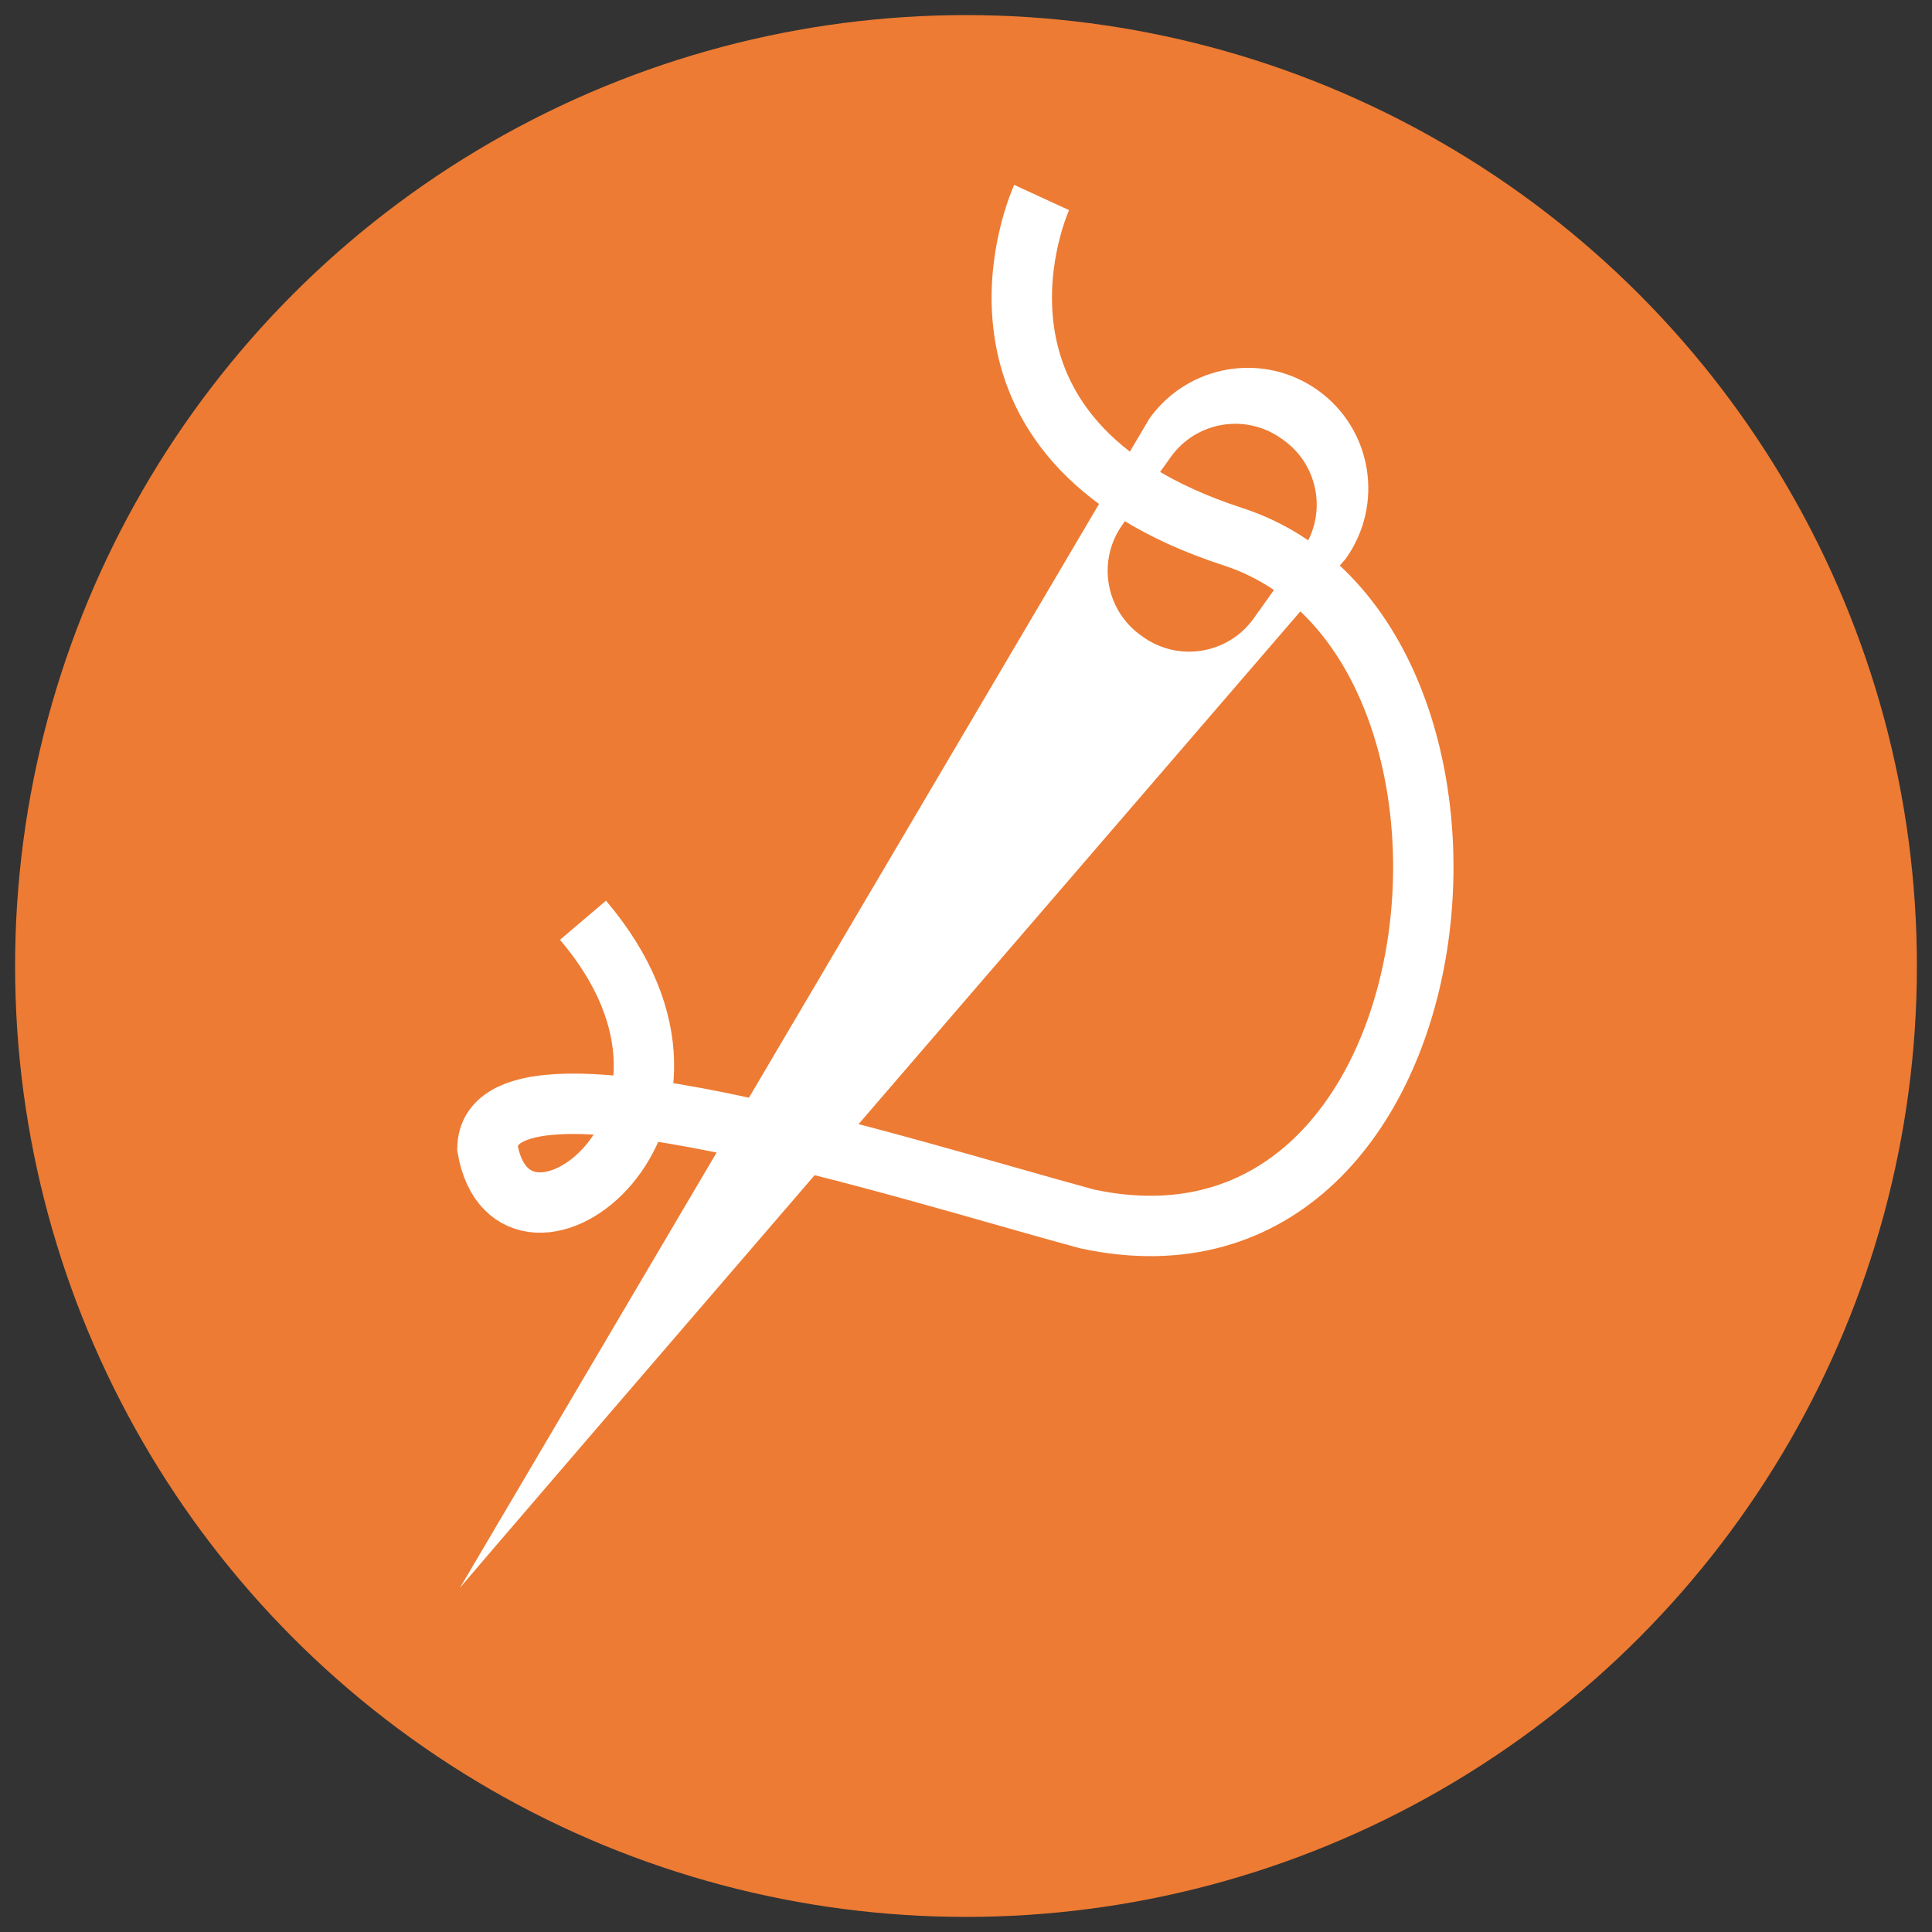 <?xml version="1.0" encoding="utf-8"?>
<!-- Generator: Adobe Illustrator 16.0.0, SVG Export Plug-In . SVG Version: 6.00 Build 0)  -->
<!DOCTYPE svg PUBLIC "-//W3C//DTD SVG 1.1//EN" "http://www.w3.org/Graphics/SVG/1.1/DTD/svg11.dtd">
<svg version="1.1" id="Layer_1" xmlns="http://www.w3.org/2000/svg" xmlns:xlink="http://www.w3.org/1999/xlink" x="0px" y="0px"
	 width="64px" height="64px" viewBox="0 0 64 64" enable-background="new 0 0 64 64" xml:space="preserve">
<rect x="0" y="0" width="64" height="64" fill="#333333" stroke="none"/>
<g id="potisk_a_vysivka">
	<circle fill="#ed7b33" cx="32" cy="32" r="31.5"/>
</g>
<path fill="#FFFFFF" d="M44.579,18.509c1.285-1.803,0.875-4.298-0.926-5.582c-1.801-1.284-4.294-0.859-5.579,0.94L15.227,52.615
	C14.869,52.974,44.579,18.509,44.579,18.509z M37.182,17.383l1.6-2.242c0.843-1.183,2.484-1.456,3.666-0.613l0.067,0.048
	c1.183,0.843,1.457,2.485,0.614,3.668l-1.599,2.241c-0.843,1.182-2.484,1.456-3.667,0.612l-0.068-0.048
	C36.613,20.205,36.338,18.564,37.182,17.383z"/>
<path fill="none" stroke="#FFFFFF" stroke-linecap="round" stroke-miterlimit="10" d="M12.75,41.246"/>
<path fill="none" stroke="#FFFFFF" stroke-width="2" stroke-miterlimit="10" d="M34.505,6.543c0,0-3.672,7.979,6.344,11.238
	c10.018,3.257,7.857,25.325-4.836,22.598c-5.974-1.613-19.789-6.12-19.866-2.348c0.835,4.842,8.842-0.87,3.165-7.547"/>
</svg>
